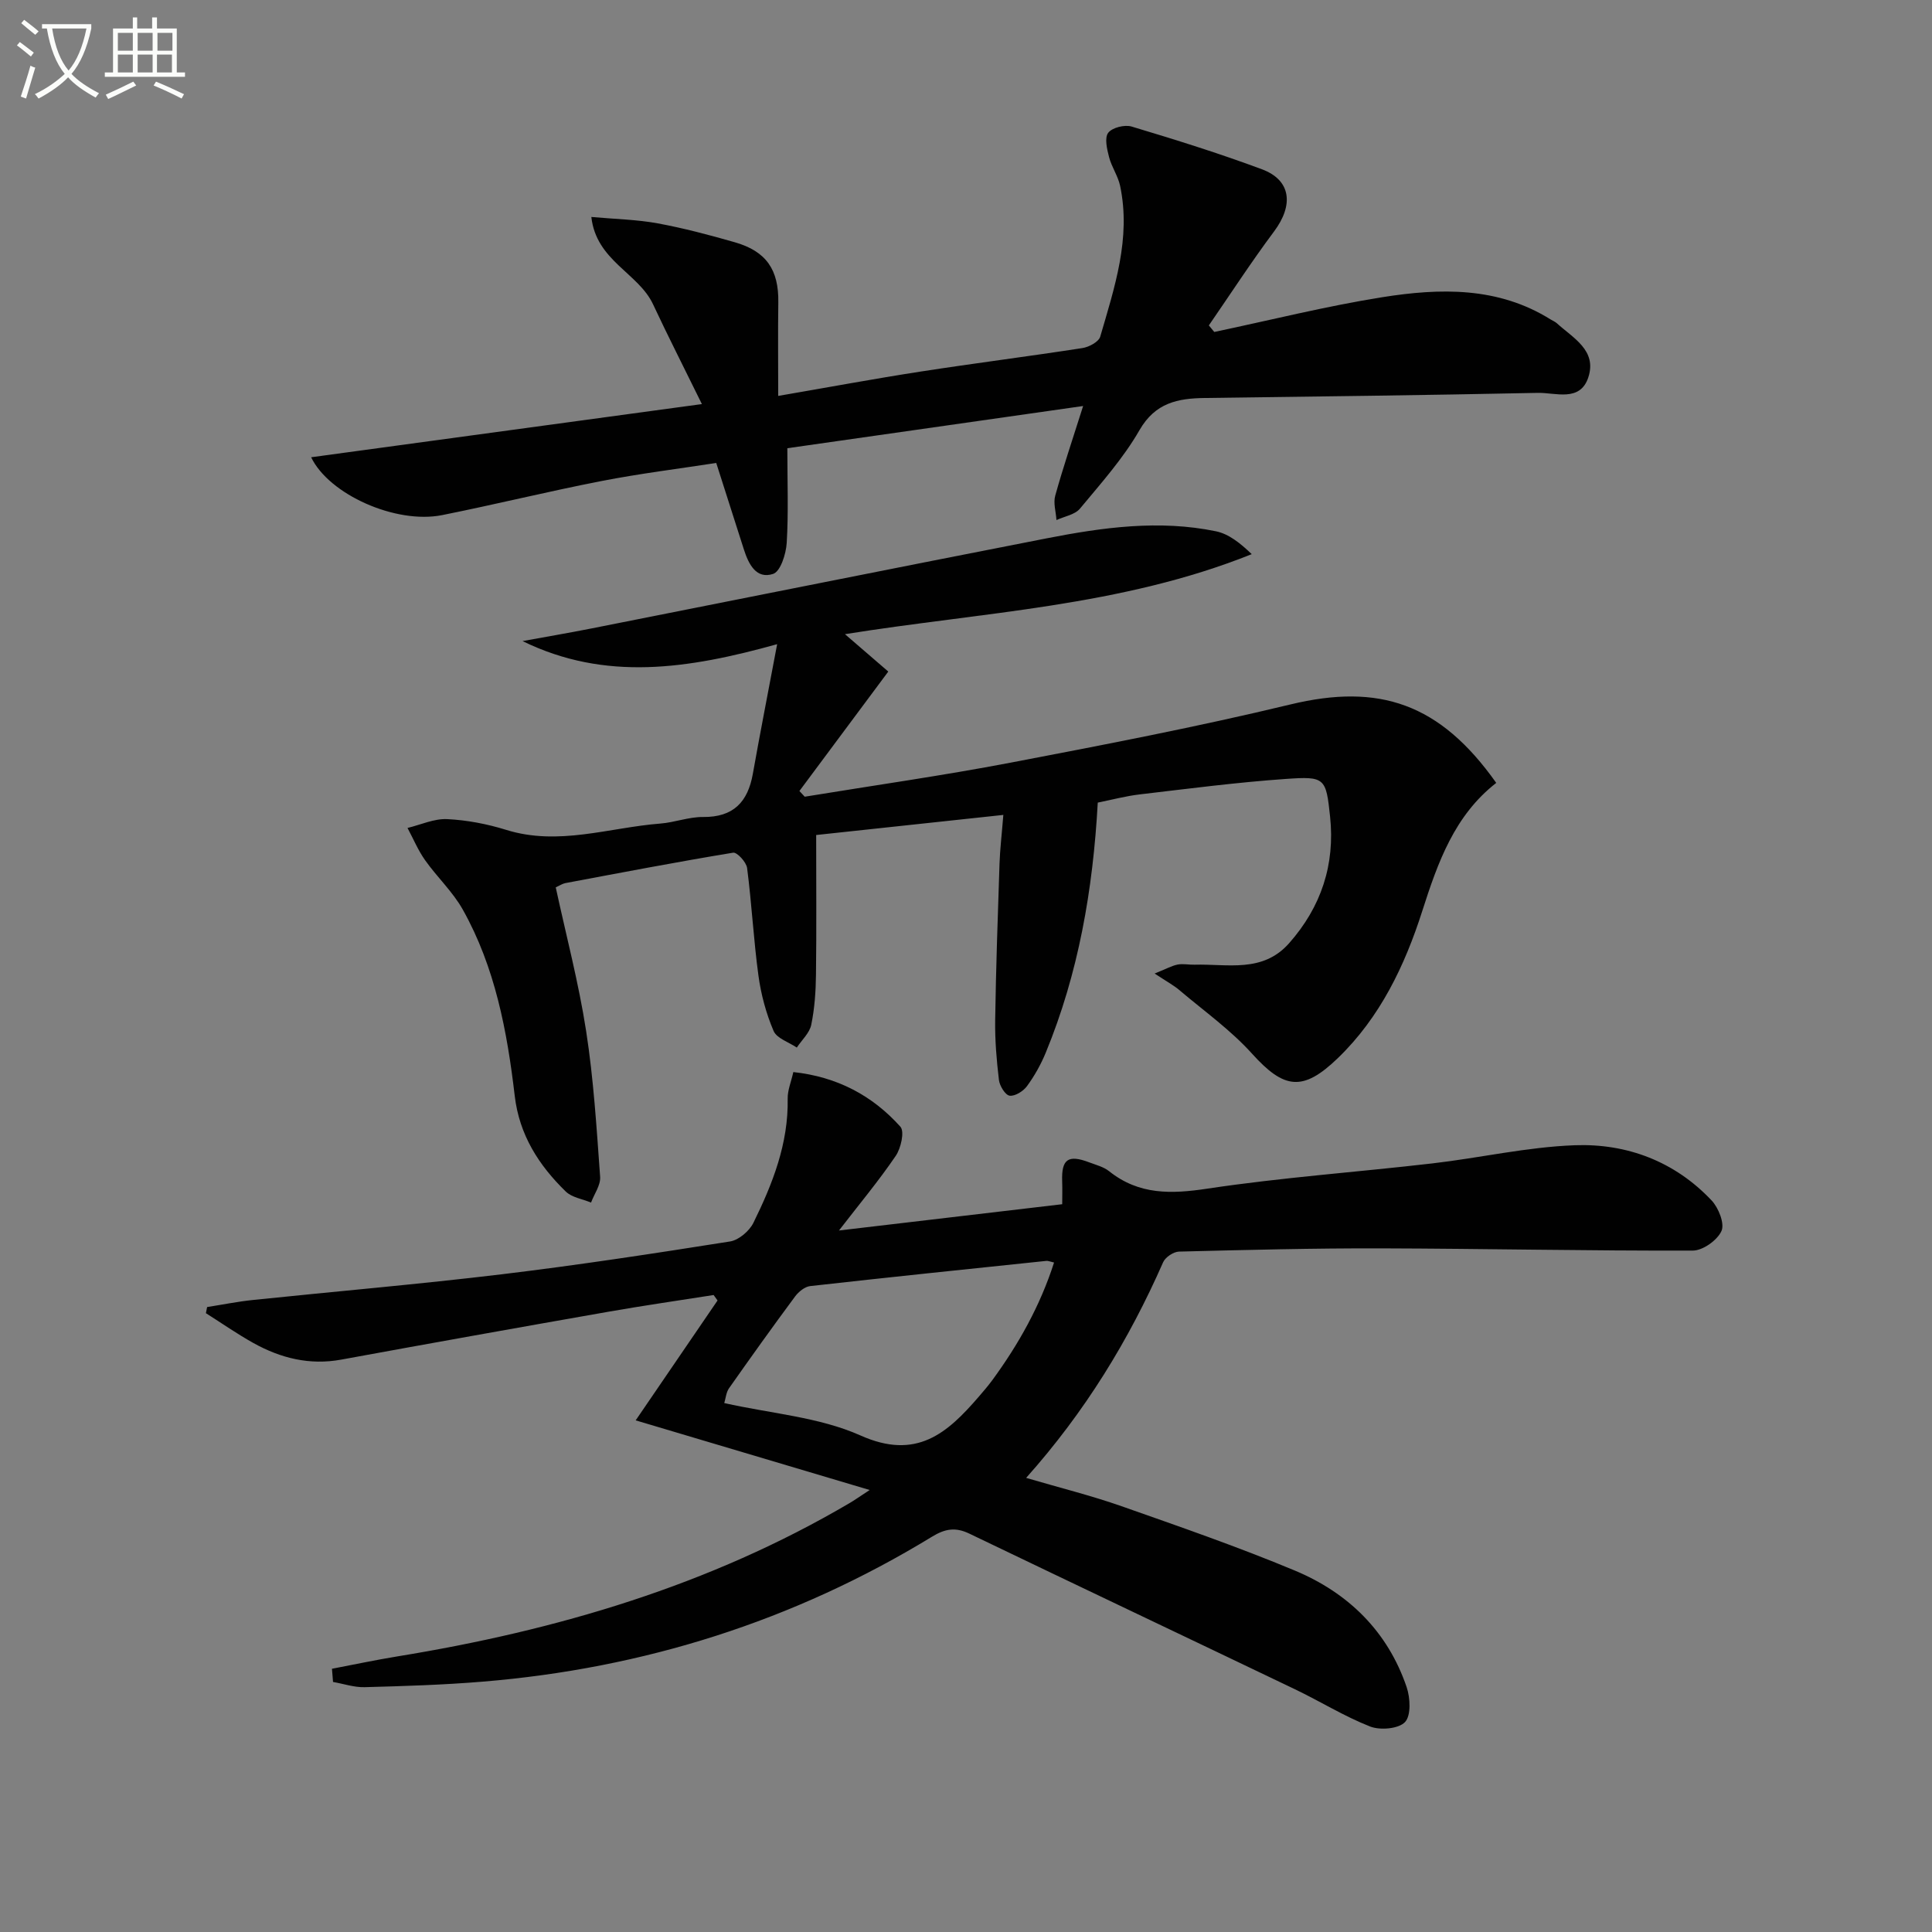 <svg enable-background="new 0 0 400 400" viewBox="0 0 400 400" xmlns="http://www.w3.org/2000/svg"><rect x="0" y="0" width="400" height="400" fill="#808080" stroke="none"/><path d="m6.4 11.7c-1-.8-1.9-1.6-2.9-2.3l.6-.7c.9.7 1.9 1.4 2.9 2.2zm-2.1 8.3c.7-2.1 1.4-4.2 2-6.4.2.1.6.3 1 .4-.7 2.3-1.3 4.4-1.9 6.4zm3-12.8c-1.1-.9-2.1-1.7-2.9-2.4l.6-.7c1 .8 2 1.5 3 2.4zm1.4-1.3v-.9h10.2v.9c-.9 4.2-2.3 7.3-4.1 9.4 1.3 1.4 3.2 2.7 5.7 4-.2.2-.4.5-.7.9-2.5-1.4-4.4-2.7-5.7-4.2-1.4 1.5-3.5 3-6.1 4.4 0 0 0 0-.1-.1-.3-.4-.5-.7-.7-.8 2.7-1.3 4.7-2.8 6.2-4.2-1.8-2.2-3-5.3-3.7-9.4zm9.2 0h-7.1c.6 3.8 1.7 6.7 3.4 8.7 1.7-2 2.9-4.8 3.7-8.7z" fill="#fbfcfa"/><path d="m31.6 3.6h.9v2.3h4.1v9.1h1.7v.9h-16.6v-.9h1.7v-9.1h4.1v-2.3h.9v2.3h3.1v-2.3zm-4 13.3.6.8c-1.9.9-3.8 1.9-5.8 2.8-.2-.3-.3-.6-.5-.9 2-.9 3.9-1.8 5.7-2.7zm-3.2-10.1v3.7h3.1v-3.7zm0 4.5v3.7h3.1v-3.7zm4.1-4.5v3.7h3.1v-3.7zm0 4.5v3.7h3.1v-3.7zm9.1 9.1c-2.1-1.1-4.1-2-5.8-2.7l.5-.8c2.2.9 4.1 1.8 5.8 2.6zm-1.9-13.6h-3.1v3.7h3.1zm-3.2 4.5v3.7h3.1v-3.7z" fill="#fbfcfa"/><g fill="#010101"><path d="m68.73 345.5c4.49-.86 8.97-1.81 13.48-2.55 33.04-5.38 64.74-14.7 93.8-31.82.85-.5 1.65-1.07 4.05-2.64-16.81-5-32.35-9.63-48.45-14.42 5.85-8.57 11.4-16.7 16.95-24.82-.27-.38-.54-.75-.81-1.13-7.24 1.14-14.5 2.18-21.72 3.45-18.47 3.24-36.92 6.54-55.36 9.92-6.57 1.21-12.56-.29-18.22-3.44-3.37-1.88-6.55-4.1-9.82-6.17.08-.42.17-.85.25-1.27 3.15-.49 6.29-1.13 9.46-1.46 17.17-1.79 34.38-3.26 51.52-5.32 15.81-1.9 31.57-4.31 47.3-6.8 1.8-.29 3.99-2.16 4.83-3.87 3.97-8.07 7.26-16.4 7.09-25.69-.03-1.76.73-3.53 1.17-5.51 9.02.97 16.37 4.84 22.17 11.32.89.99.11 4.46-.98 6.05-3.52 5.17-7.54 9.99-11.74 15.43 15.7-1.85 30.64-3.6 46.22-5.44 0-1.59.05-3.18-.01-4.77-.16-4.56 1.24-5.56 5.62-3.89 1.4.53 2.96.92 4.09 1.82 6.19 4.94 12.86 4.75 20.39 3.61 15.43-2.32 31.03-3.42 46.54-5.22 9.86-1.14 19.64-3.4 29.51-3.76 10.79-.39 20.69 3.35 28.31 11.43 1.44 1.53 2.74 4.8 2.04 6.33-.87 1.92-3.86 4.05-5.94 4.05-21.48.07-42.95-.4-64.43-.46-13.98-.04-27.96.32-41.94.67-1.14.03-2.83 1.16-3.29 2.21-7.08 16.09-16.12 30.92-28.36 44.64 6.94 2.04 13.45 3.65 19.74 5.86 12.04 4.23 24.13 8.42 35.9 13.33 11.03 4.61 19.21 12.57 23.14 24.13.76 2.23.94 5.88-.34 7.24-1.33 1.4-5.13 1.73-7.21.92-5.38-2.11-10.36-5.22-15.6-7.73-22.45-10.76-44.95-21.42-67.39-32.21-2.89-1.39-5.04-1.01-7.75.65-28.59 17.45-59.7 27.26-93.03 30-8.12.67-16.27.92-24.42 1.14-2.17.06-4.36-.7-6.54-1.08-.08-.89-.15-1.81-.22-2.73zm81.22-55.01c9.71 2.18 19.65 2.89 28.21 6.71 11.57 5.17 17.94-.44 24.46-8 .98-1.13 1.95-2.27 2.84-3.47 5.46-7.46 9.91-15.42 12.77-24.34-.92-.21-1.25-.37-1.56-.34-16.32 1.7-32.63 3.39-48.93 5.22-1.12.13-2.4 1.17-3.12 2.14-4.65 6.27-9.19 12.62-13.68 19.01-.6.85-.68 2.05-.99 3.07z"/><path d="m239.05 201.56c2.48-.99 3.59-1.63 4.78-1.86 1.12-.21 2.32.06 3.48.03 6.81-.2 14.09 1.77 19.58-4.44 6.65-7.52 9.54-16.29 8.49-26.21-.84-8.04-1.06-8.38-9.16-7.81-10.1.7-20.17 2.02-30.23 3.2-2.91.34-5.77 1.11-8.71 1.7-.99 18.04-3.99 35.32-10.77 51.78-1 2.43-2.33 4.8-3.88 6.92-.77 1.05-2.48 2.13-3.6 1.98-.9-.13-2.06-2.02-2.21-3.24-.49-4.1-.84-8.25-.78-12.38.16-10.81.54-21.62.9-32.43.1-2.97.46-5.94.79-10.08-12.81 1.38-25.53 2.74-38.75 4.16 0 9.98.08 19.43-.04 28.89-.04 3.48-.28 7.01-.98 10.4-.35 1.71-1.96 3.15-2.99 4.72-1.66-1.13-4.15-1.9-4.81-3.45-1.54-3.61-2.6-7.54-3.13-11.43-1.01-7.4-1.39-14.89-2.35-22.3-.16-1.22-2.09-3.31-2.9-3.17-11.61 1.91-23.17 4.13-34.74 6.3-.61.12-1.18.51-1.98.88 2.16 9.98 4.75 19.77 6.29 29.73 1.55 9.97 2.17 20.1 2.9 30.19.13 1.73-1.22 3.56-1.88 5.34-1.78-.74-3.97-1.05-5.25-2.3-5.58-5.44-9.6-11.71-10.55-19.79-1.57-13.39-4.06-26.62-10.75-38.56-2.08-3.71-5.34-6.74-7.82-10.25-1.45-2.05-2.43-4.43-3.63-6.66 2.74-.66 5.51-1.96 8.21-1.83 4.1.2 8.27 1 12.2 2.22 10.85 3.39 21.31-.47 31.93-1.3 2.97-.23 5.9-1.39 8.85-1.36 6.29.06 9.27-3.1 10.31-8.95 1.5-8.45 3.16-16.88 5.03-26.83-18.39 5.12-35.57 7.76-52.71-.64 4.76-.87 9.53-1.68 14.28-2.62 31.39-6.21 62.76-12.51 94.16-18.64 11.61-2.27 23.35-3.91 35.13-1.47 2.66.55 5.03 2.46 7.4 4.73-27.04 10.85-55.68 11.99-84.22 16.57 3.48 3 6.51 5.62 8.97 7.74-6.49 8.72-12.44 16.73-18.4 24.73.37.39.74.79 1.1 1.18 14.21-2.33 28.48-4.35 42.62-7.05 19.37-3.7 38.76-7.43 57.93-12.05 18.39-4.44 30.96-.24 42.62 16.24-8.64 6.74-12.08 16.41-15.33 26.57-3.59 11.22-8.71 21.98-17.47 30.42-7.24 6.98-11.12 6.43-17.76-.93-4.38-4.86-9.84-8.76-14.88-13.02-1.23-1.08-2.68-1.85-5.29-3.57z"/><path d="m64.42 94.67c26.65-3.63 53.04-7.22 80.9-11.01-3.77-7.68-7.05-14.11-10.11-20.65-3.04-6.51-11.76-8.99-12.78-18.09 4.99.45 9.42.53 13.72 1.32 5.38.99 10.69 2.4 15.96 3.91 6.55 1.87 9.13 5.7 9.03 12.45-.09 6.29-.02 12.59-.02 19.37 10.25-1.76 19.84-3.55 29.48-5.04 11.16-1.73 22.36-3.14 33.52-4.87 1.35-.21 3.35-1.28 3.67-2.36 2.96-10.18 6.4-20.36 4.12-31.21-.43-2.05-1.76-3.91-2.29-5.96-.43-1.65-.97-3.97-.18-5.03.82-1.09 3.41-1.73 4.85-1.3 9.07 2.72 18.12 5.55 26.99 8.85 6.03 2.25 6.6 7.38 2.5 12.87-4.72 6.32-9.02 12.95-13.5 19.45.37.45.74.91 1.12 1.36 11.6-2.44 23.12-5.34 34.81-7.2 11.92-1.89 23.92-2.21 34.83 4.61.42.26.91.45 1.28.78 3.37 3.07 8.37 5.62 6.52 11.22-1.71 5.16-6.78 3.12-10.47 3.2-22.96.48-45.93.76-68.9 1.06-5.61.07-10.28.97-13.56 6.67-3.36 5.85-7.98 11.01-12.32 16.24-1.05 1.26-3.21 1.6-4.86 2.36-.11-1.7-.69-3.52-.25-5.07 1.63-5.87 3.59-11.64 5.77-18.54-20.78 2.97-40.86 5.83-61.24 8.74 0 7 .25 13.32-.13 19.61-.14 2.28-1.29 5.91-2.81 6.41-3.52 1.16-5.09-2.05-6.06-5.07-1.82-5.68-3.63-11.37-5.72-17.9-7.76 1.2-15.78 2.19-23.69 3.73-11.06 2.15-22.02 4.86-33.07 7.07-9.6 1.91-23.42-4.28-27.11-11.98z"/></g></svg>
